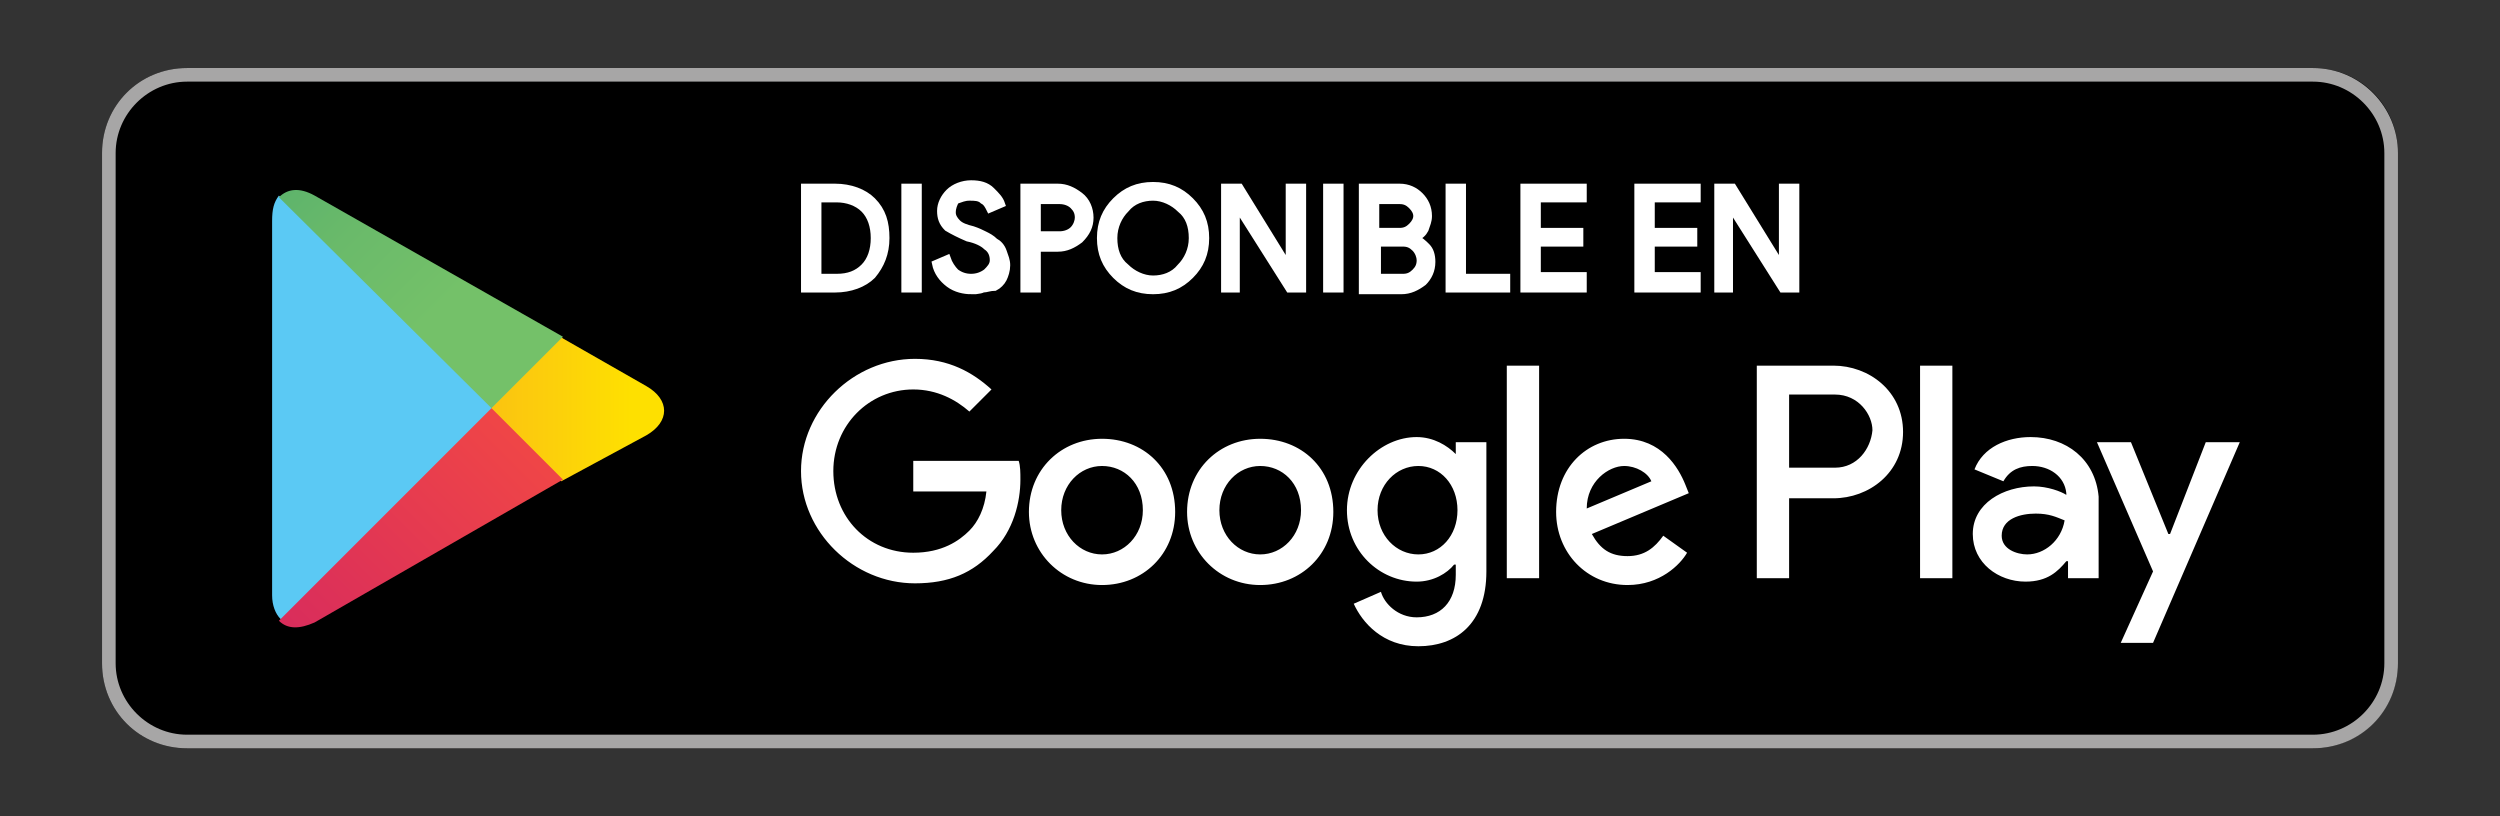 <svg version="1.2" xmlns="http://www.w3.org/2000/svg" viewBox="0 0 147 48" width="147" height="48">
	<rect x="0" y="0" width="147" height="48" fill="#333333" stroke="none"/>
	<title>googleESP</title>
	<defs>
		<linearGradient id="g1" x2="1" gradientUnits="userSpaceOnUse" gradientTransform="matrix(-24.177,0,0,-20.248,37.089,24)">
			<stop offset="0" stop-color="#fee000"/>
			<stop offset=".194" stop-color="#fccf0b"/>
			<stop offset=".547" stop-color="#fab318"/>
			<stop offset=".828" stop-color="#f9a21b"/>
			<stop offset="1" stop-color="#f99b1c"/>
		</linearGradient>
		<linearGradient id="g2" x2="1" gradientUnits="userSpaceOnUse" gradientTransform="matrix(-22.739,22.74,-7.64,-7.64,30.815,26.293)">
			<stop offset="0" stop-color="#ef4547"/>
			<stop offset="1" stop-color="#c6186d"/>
		</linearGradient>
		<linearGradient id="g3" x2="1" gradientUnits="userSpaceOnUse" gradientTransform="matrix(18.566,18.566,-6.338,6.338,7.974,-1.134)">
			<stop offset="0" stop-color="#279e6f"/>
			<stop offset=".317" stop-color="#4dab6d"/>
			<stop offset=".74" stop-color="#6aba6a"/>
			<stop offset="1" stop-color="#74c169"/>
		</linearGradient>
	</defs>
	<style>
		.s0 { fill: none } 
		.s1 { fill: #000000 } 
		.s2 { fill: #a7a6a6 } 
		.s3 { fill: #ffffff } 
		.s4 { fill: #5bc9f4 } 
		.s5 { fill: url(#g1) } 
		.s6 { fill: url(#g2) } 
		.s7 { fill: url(#g3) } 
		.s8 { fill: #ffffff;stroke: #ffffff;stroke-miterlimit:10;stroke-width: .4 } 
	</style>
	<g>
		<path fill-rule="evenodd" class="s0" d="m-4-6h155v60h-155z"/>
		<g>
			<path class="s1" d="m136 44h-125c-2.8 0-5-2.2-5-5v-30c0-2.8 2.2-5 5-5h125c2.8 0 5 2.2 5 5v30c0 2.7-2.2 5-5 5z"/>
		</g>
		<g>
			<g>
				<path class="s2" d="m136 4h-125c-2.8 0-5 2.2-5 5v30c0 2.8 2.2 5 5 5h125c2.8 0 5-2.2 5-5v-30c0-2.7-2.2-5-5-5zm0 0.8c2.3 0 4.2 1.9 4.2 4.2v30c0 2.3-1.9 4.2-4.2 4.2h-125c-2.3 0-4.2-1.9-4.2-4.2v-30c0-2.3 1.9-4.2 4.2-4.2z"/>
			</g>
		</g>
		<path class="s3" d="m74.1 25.8c-2.4 0-4.3 1.8-4.3 4.3 0 2.4 1.9 4.3 4.3 4.3 2.4 0 4.3-1.8 4.3-4.3 0-2.6-1.9-4.3-4.3-4.3zm0 6.8c-1.3 0-2.4-1.1-2.4-2.6 0-1.5 1.1-2.6 2.4-2.6 1.3 0 2.4 1 2.4 2.6 0 1.5-1.1 2.6-2.4 2.6zm-9.3-6.8c-2.4 0-4.3 1.8-4.3 4.3 0 2.4 1.9 4.3 4.3 4.3 2.4 0 4.3-1.8 4.3-4.3 0-2.6-1.9-4.3-4.3-4.3zm0 6.8c-1.3 0-2.4-1.1-2.4-2.6 0-1.5 1.1-2.6 2.4-2.6 1.3 0 2.4 1 2.4 2.6 0 1.5-1.1 2.6-2.4 2.6zm-11.1-5.5v1.8h4.3c-0.1 1-0.5 1.8-1 2.3-0.6 0.6-1.6 1.3-3.3 1.3-2.7 0-4.7-2.1-4.7-4.8 0-2.7 2.1-4.8 4.7-4.8 1.4 0 2.5 0.6 3.3 1.3l1.3-1.3c-1.1-1-2.5-1.8-4.5-1.8-3.6 0-6.7 3-6.7 6.6 0 3.6 3.1 6.6 6.7 6.6 2 0 3.4-0.6 4.6-1.9 1.2-1.2 1.6-2.9 1.6-4.2 0-0.4 0-0.8-0.1-1.1zm45.4 1.4c-0.4-1-1.4-2.7-3.6-2.7-2.2 0-4 1.7-4 4.3 0 2.4 1.8 4.3 4.2 4.3 1.9 0 3.1-1.2 3.5-1.9l-1.4-1c-0.5 0.7-1.1 1.2-2.1 1.2-1 0-1.6-0.4-2.1-1.3l5.7-2.4zm-5.8 1.4c0-1.6 1.3-2.5 2.2-2.5 0.7 0 1.4 0.4 1.6 0.9zm-4.7 4.1h1.9v-12.5h-1.9zm-3-7.3c-0.5-0.5-1.3-1-2.3-1-2.1 0-4.1 1.9-4.1 4.3 0 2.4 1.9 4.2 4.1 4.2 1 0 1.8-0.5 2.2-1h0.1v0.6c0 1.6-0.9 2.5-2.3 2.5-1.1 0-1.9-0.8-2.1-1.5l-1.6 0.7c0.5 1.1 1.7 2.5 3.8 2.5 2.2 0 4-1.3 4-4.4v-7.6h-1.8zm-2.2 5.9c-1.3 0-2.4-1.1-2.4-2.6 0-1.5 1.1-2.6 2.4-2.6 1.3 0 2.3 1.1 2.3 2.6 0 1.5-1 2.6-2.3 2.6zm24.4-11.1h-4.5v12.5h1.9v-4.7h2.6c2.1 0 4.1-1.5 4.1-3.9 0-2.4-2-3.9-4.1-3.9zm0.1 6h-2.7v-4.3h2.7c1.4 0 2.2 1.2 2.2 2.1-0.1 1.1-0.9 2.2-2.2 2.2zm11.5-1.8c-1.4 0-2.8 0.6-3.3 1.9l1.7 0.7c0.4-0.7 1-0.9 1.7-0.9 1 0 1.9 0.6 2 1.6v0.1c-0.3-0.2-1.1-0.5-1.9-0.5-1.8 0-3.6 1-3.6 2.8 0 1.7 1.5 2.8 3.1 2.8 1.3 0 1.9-0.6 2.4-1.2h0.1v1h1.8v-4.8c-0.2-2.2-1.9-3.5-4-3.5zm-0.2 6.9c-0.6 0-1.5-0.3-1.5-1.1 0-1 1.1-1.3 2-1.3 0.8 0 1.2 0.2 1.7 0.4-0.2 1.2-1.2 2-2.2 2zm10.5-6.6l-2.1 5.4h-0.1l-2.2-5.4h-2l3.3 7.6-1.9 4.2h1.9l5.1-11.8zm-16.8 8h1.9v-12.5h-1.9z"/>
		<g>
			<g>
				<g>
					<path class="s4" d="m16.4 11.5c-0.3 0.4-0.4 0.8-0.4 1.5v22c0 0.6 0.2 1.1 0.5 1.4l0.1 0.1 12.4-12.4v-0.1-0.1z"/>
					<path class="s5" d="m33 28.3l-4.1-4.1v-0.2-0.1l4.1-4.1 0.1 0.1 4.9 2.8c1.4 0.8 1.4 2.1 0 2.9z"/>
					<path class="s6" d="m33.1 28.2l-4.2-4.2-12.5 12.5c0.5 0.5 1.2 0.5 2.1 0.1z"/>
					<path class="s7" d="m33.1 19.8l-14.6-8.3c-0.9-0.5-1.6-0.4-2.1 0.1l12.5 12.4z"/>
				</g>
			</g>
		</g>
	</g>
	<g>
		<path class="s8" d="m47.3 17v-6h1.8c0.9 0 1.7 0.3 2.2 0.8 0.6 0.6 0.8 1.3 0.8 2.2 0 0.9-0.3 1.6-0.8 2.2-0.5 0.5-1.3 0.8-2.2 0.8zm0.8-0.7h1.1c0.7 0 1.2-0.2 1.6-0.6 0.4-0.4 0.6-1 0.6-1.7 0-0.7-0.2-1.3-0.6-1.7-0.4-0.4-1-0.6-1.6-0.6h-1.1z"/>
		<path class="s8" d="m53.2 17v-6h0.8v6z"/>
		<path class="s8" d="m57.1 17.1c-0.4 0-0.9-0.1-1.3-0.4-0.4-0.3-0.7-0.7-0.8-1.2l0.7-0.3c0.1 0.3 0.3 0.6 0.5 0.8q0.4 0.3 0.9 0.3 0.5 0 0.9-0.3c0.2-0.2 0.4-0.4 0.4-0.7 0-0.3-0.1-0.6-0.4-0.8-0.2-0.2-0.6-0.4-1.1-0.5q-0.7-0.3-1.2-0.6c-0.3-0.3-0.4-0.6-0.4-1 0-0.4 0.2-0.8 0.5-1.1 0.3-0.3 0.8-0.5 1.3-0.5 0.5 0 0.9 0.1 1.2 0.4 0.3 0.3 0.5 0.5 0.6 0.8l-0.7 0.3c-0.1-0.2-0.2-0.4-0.4-0.5-0.2-0.2-0.5-0.2-0.8-0.2-0.3 0-0.5 0.1-0.8 0.2-0.1 0.2-0.2 0.4-0.2 0.7q0 0.3 0.3 0.6c0.2 0.2 0.5 0.3 0.9 0.4 0.3 0.1 0.5 0.2 0.7 0.3 0.2 0.1 0.4 0.2 0.6 0.4 0.2 0.1 0.4 0.3 0.5 0.6 0.1 0.3 0.2 0.5 0.2 0.8 0 0.3-0.1 0.6-0.2 0.8-0.1 0.2-0.3 0.4-0.5 0.5-0.3 0-0.5 0.1-0.7 0.1-0.2 0.1-0.5 0.1-0.7 0.1z"/>
		<path class="s8" d="m61 17h-0.8v-6h2c0.5 0 0.9 0.2 1.3 0.5 0.4 0.3 0.6 0.8 0.6 1.3 0 0.5-0.2 0.9-0.6 1.3-0.4 0.3-0.8 0.5-1.3 0.5h-1.2zm0-3.2h1.3c0.3 0 0.6-0.1 0.8-0.3 0.2-0.2 0.3-0.5 0.3-0.7 0-0.3-0.1-0.5-0.3-0.7-0.2-0.2-0.5-0.3-0.8-0.3h-1.3z"/>
		<path class="s8" d="m70 16.2c-0.6 0.6-1.3 0.9-2.2 0.9-0.9 0-1.6-0.3-2.2-0.9-0.6-0.6-0.9-1.3-0.9-2.2 0-0.9 0.3-1.6 0.9-2.2 0.6-0.6 1.3-0.9 2.2-0.9 0.9 0 1.6 0.3 2.2 0.9 0.6 0.6 0.9 1.3 0.9 2.2 0 0.9-0.3 1.6-0.9 2.2zm-3.8-0.5c0.4 0.4 1 0.7 1.6 0.7 0.6 0 1.2-0.2 1.6-0.7 0.4-0.4 0.7-1 0.7-1.7 0-0.7-0.2-1.3-0.7-1.7-0.4-0.4-1-0.7-1.6-0.7-0.6 0-1.2 0.2-1.6 0.7-0.4 0.4-0.7 1-0.7 1.7 0 0.7 0.2 1.3 0.7 1.7z"/>
		<path class="s8" d="m72 17v-6h0.9l2.9 4.7v-1.2-3.5h0.8v6h-0.8l-3.1-4.9v1.2 3.7z"/>
		<path class="s8" d="m78 17v-6h0.8v6z"/>
		<path class="s8" d="m80.1 17v-6h2.2c0.5 0 0.9 0.2 1.2 0.5 0.3 0.3 0.5 0.7 0.5 1.2 0 0.3-0.1 0.5-0.2 0.8-0.1 0.2-0.3 0.4-0.6 0.5 0.3 0.1 0.5 0.3 0.7 0.5q0.3 0.3 0.3 0.9c0 0.5-0.2 0.9-0.5 1.2-0.4 0.3-0.8 0.5-1.3 0.5h-2.3zm0.8-3.4h1.4c0.3 0 0.5-0.1 0.7-0.3q0.3-0.3 0.3-0.6 0-0.3-0.3-0.6c-0.2-0.2-0.4-0.3-0.7-0.3h-1.4zm0 2.7h1.6c0.3 0 0.5-0.1 0.7-0.3 0.2-0.2 0.3-0.4 0.3-0.7 0-0.2-0.1-0.5-0.3-0.7-0.2-0.2-0.4-0.3-0.7-0.3h-1.5v2z"/>
		<path class="s8" d="m85.2 17v-6h0.8v5.3h2.6v0.7z"/>
		<path class="s8" d="m93.1 11.7h-2.7v1.9h2.5v0.7h-2.5v1.9h2.7v0.8h-3.5v-6h3.5z"/>
		<path class="s8" d="m99.8 11.7h-2.7v1.9h2.5v0.7h-2.5v1.9h2.7v0.8h-3.5v-6h3.5z"/>
		<path class="s8" d="m101 17v-6h0.9l2.9 4.7v-1.2-3.5h0.8v6h-0.8l-3.1-4.9v1.2 3.7z"/>
	</g>
</svg>